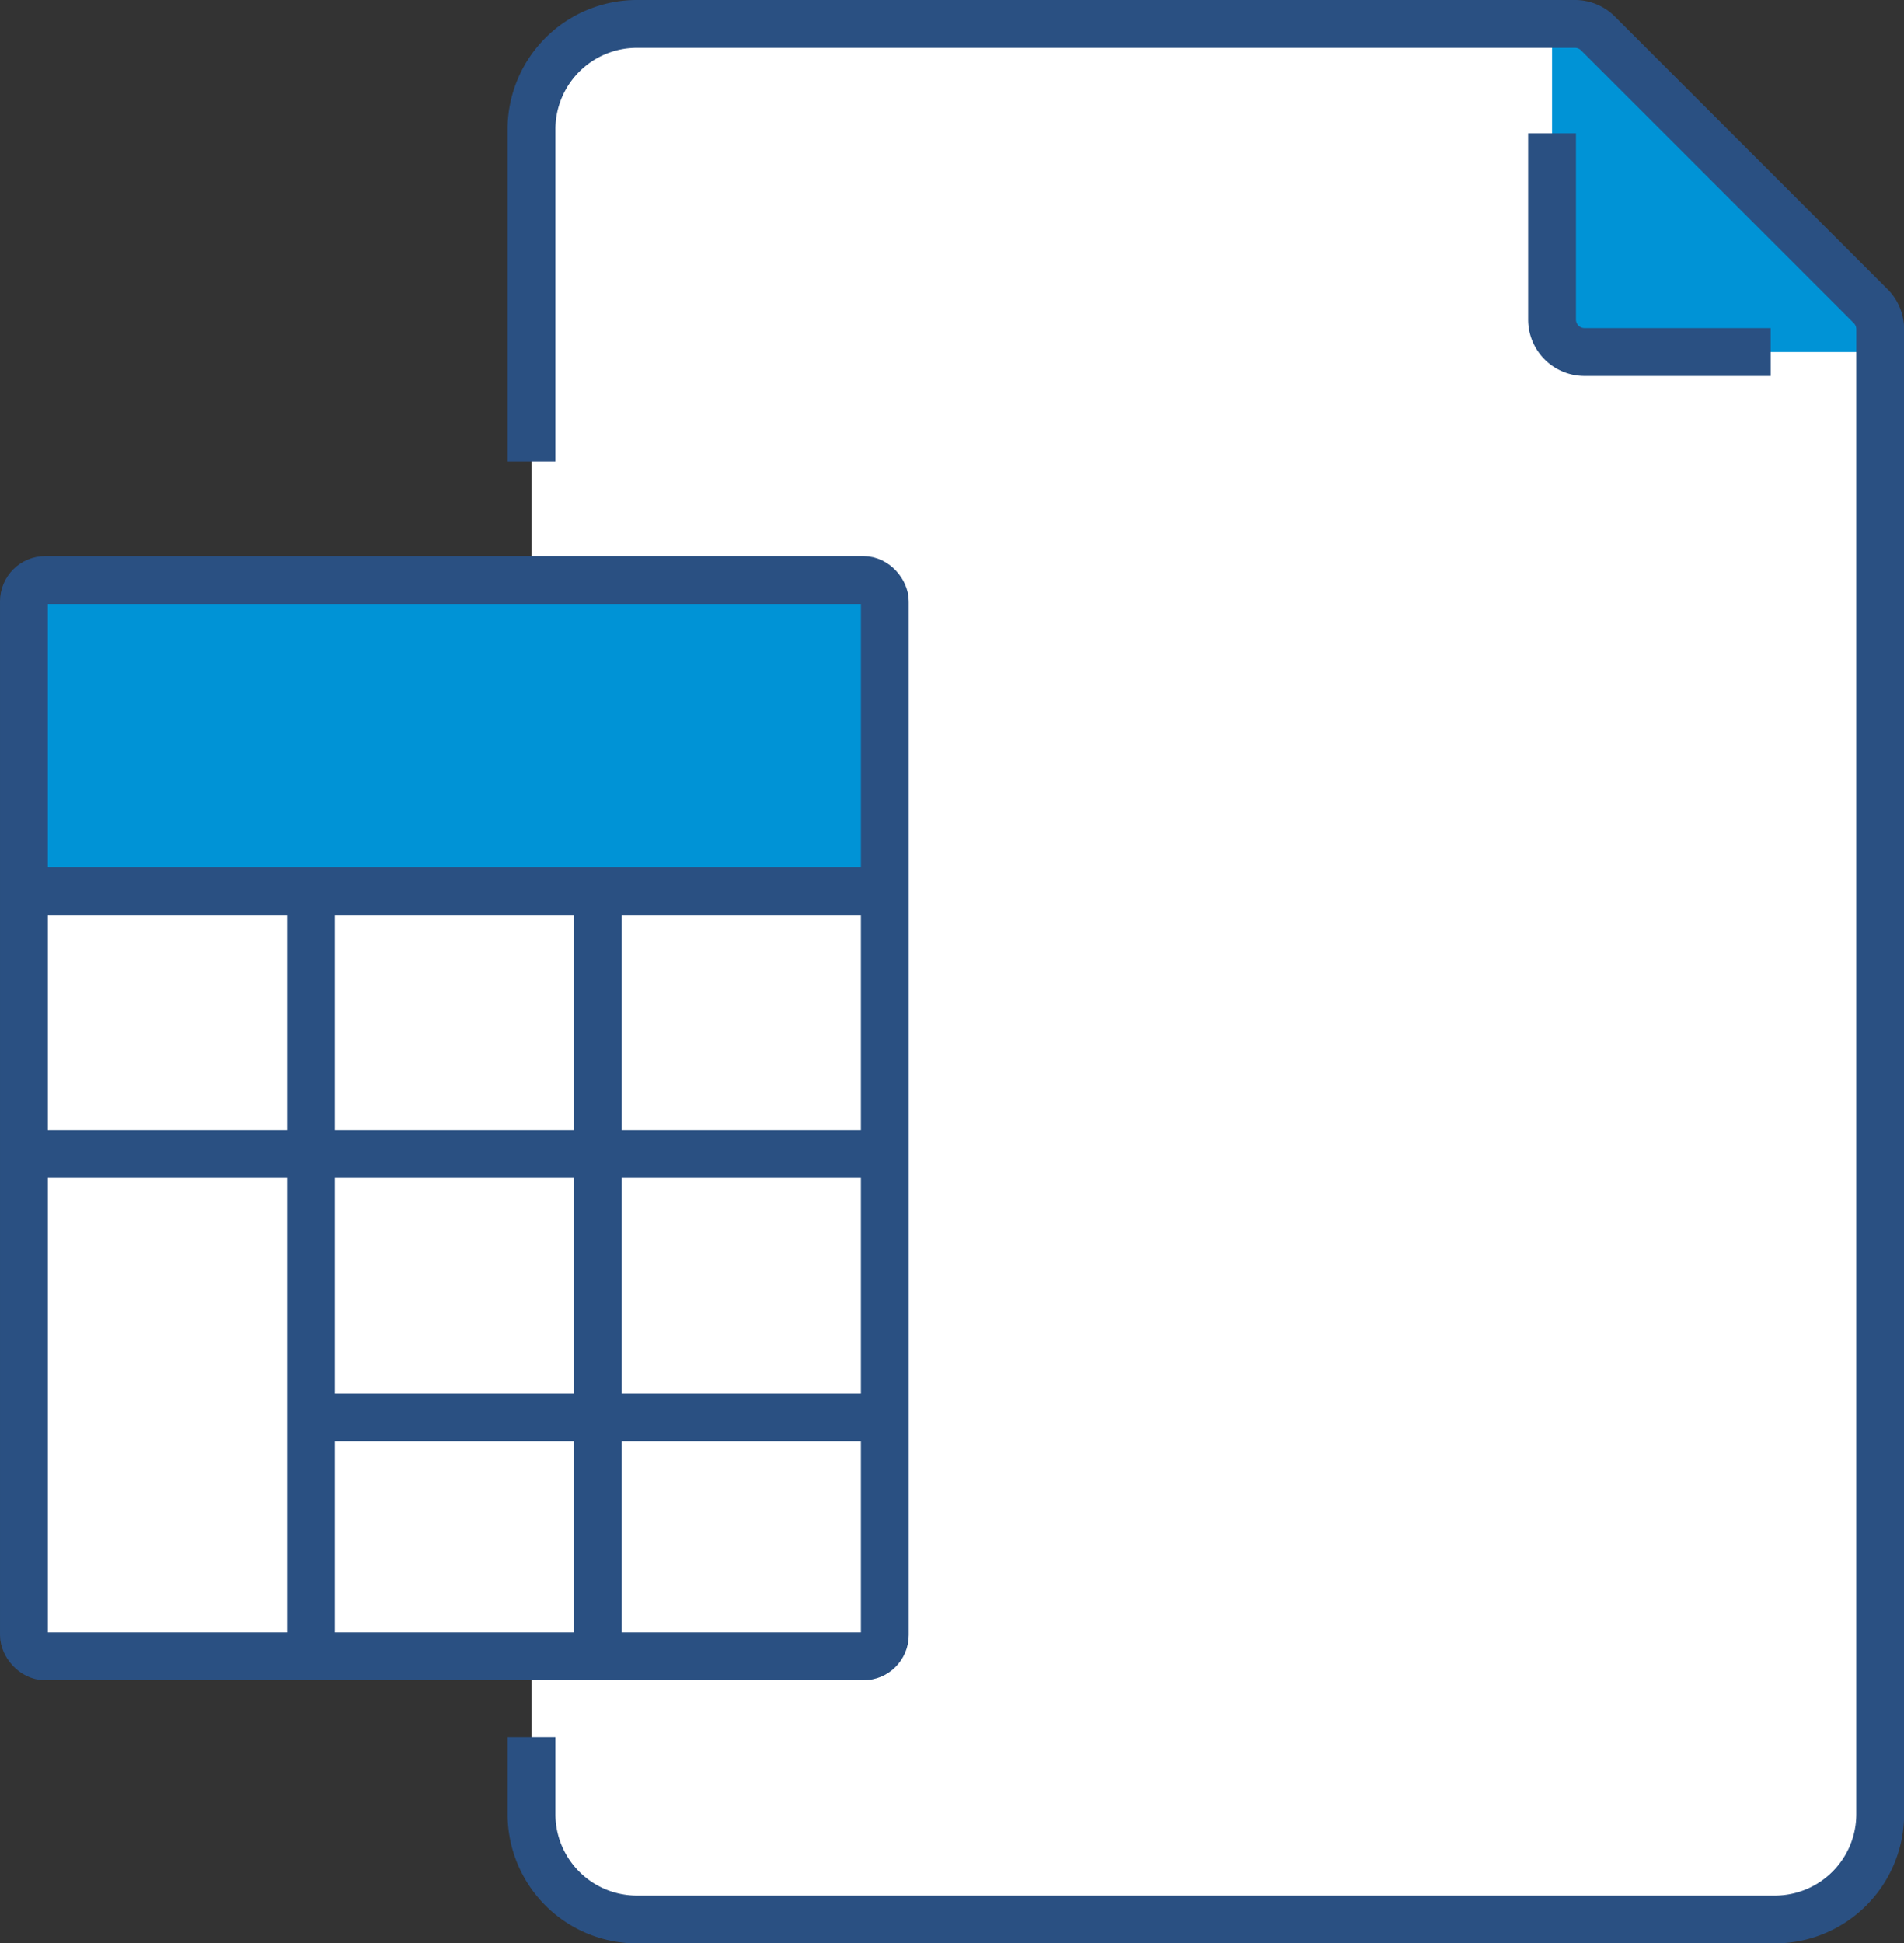 <?xml version="1.0" encoding="UTF-8"?> <svg xmlns="http://www.w3.org/2000/svg" width="79.617" height="81.254" viewBox="0 0 79.617 81.254"><rect x="0" y="0" width="79.617" height="81.254" fill="#333333" stroke="none"/><defs><style>.a{fill:#fff;}.b{fill:#0093d6;}.c,.d{fill:none;stroke:#2a5082;stroke-width:2px;}.c{stroke-linejoin:round;}.d{stroke-miterlimit:10;}</style></defs><g transform="translate(0.887 1)"><path class="a" d="M464.637,209H425.406A4.406,4.406,0,0,0,421,213.406v70.441a4.406,4.406,0,0,0,4.406,4.406h47.58a4.406,4.406,0,0,0,4.406-4.406V221.755a1.359,1.359,0,0,0-.4-.96l-11.4-11.4A1.359,1.359,0,0,0,464.637,209Z" transform="translate(-399.662 -209)"></path><path class="b" d="M450.524,209H449v12.359a1.358,1.358,0,0,0,1.358,1.358h12.359v-1.524Z" transform="translate(-384.987 -209)"></path><path class="c" d="M421,227.289V213.406A4.406,4.406,0,0,1,425.406,209h39.231a1.359,1.359,0,0,1,.96.4l11.4,11.4a1.359,1.359,0,0,1,.4.96v62.092a4.406,4.406,0,0,1-4.406,4.406h-47.58A4.406,4.406,0,0,1,421,283.848v-3.214" transform="translate(-399.662 -209)"></path><path class="c" d="M458.145,221.145h-7.787A1.358,1.358,0,0,1,449,219.787V212" transform="translate(-384.987 -207.428)"></path><rect class="a" width="36" height="45" rx="0.891" transform="translate(36.113 68.254) rotate(180)"></rect><rect class="b" width="36" height="13" rx="0.891" transform="translate(36.113 36.254) rotate(180)"></rect><rect class="d" width="36" height="45" rx="0.891" transform="translate(36.113 68.254) rotate(180)"></rect><line class="d" x1="36" transform="translate(0.113 36.254)"></line><line class="d" x1="36" transform="translate(0.113 47.254)"></line><line class="d" x1="24" transform="translate(12.113 58.254)"></line><line class="d" y1="32" transform="translate(24.113 36.254)"></line><line class="d" y1="32" transform="translate(12.113 36.254)"></line></g></svg> 